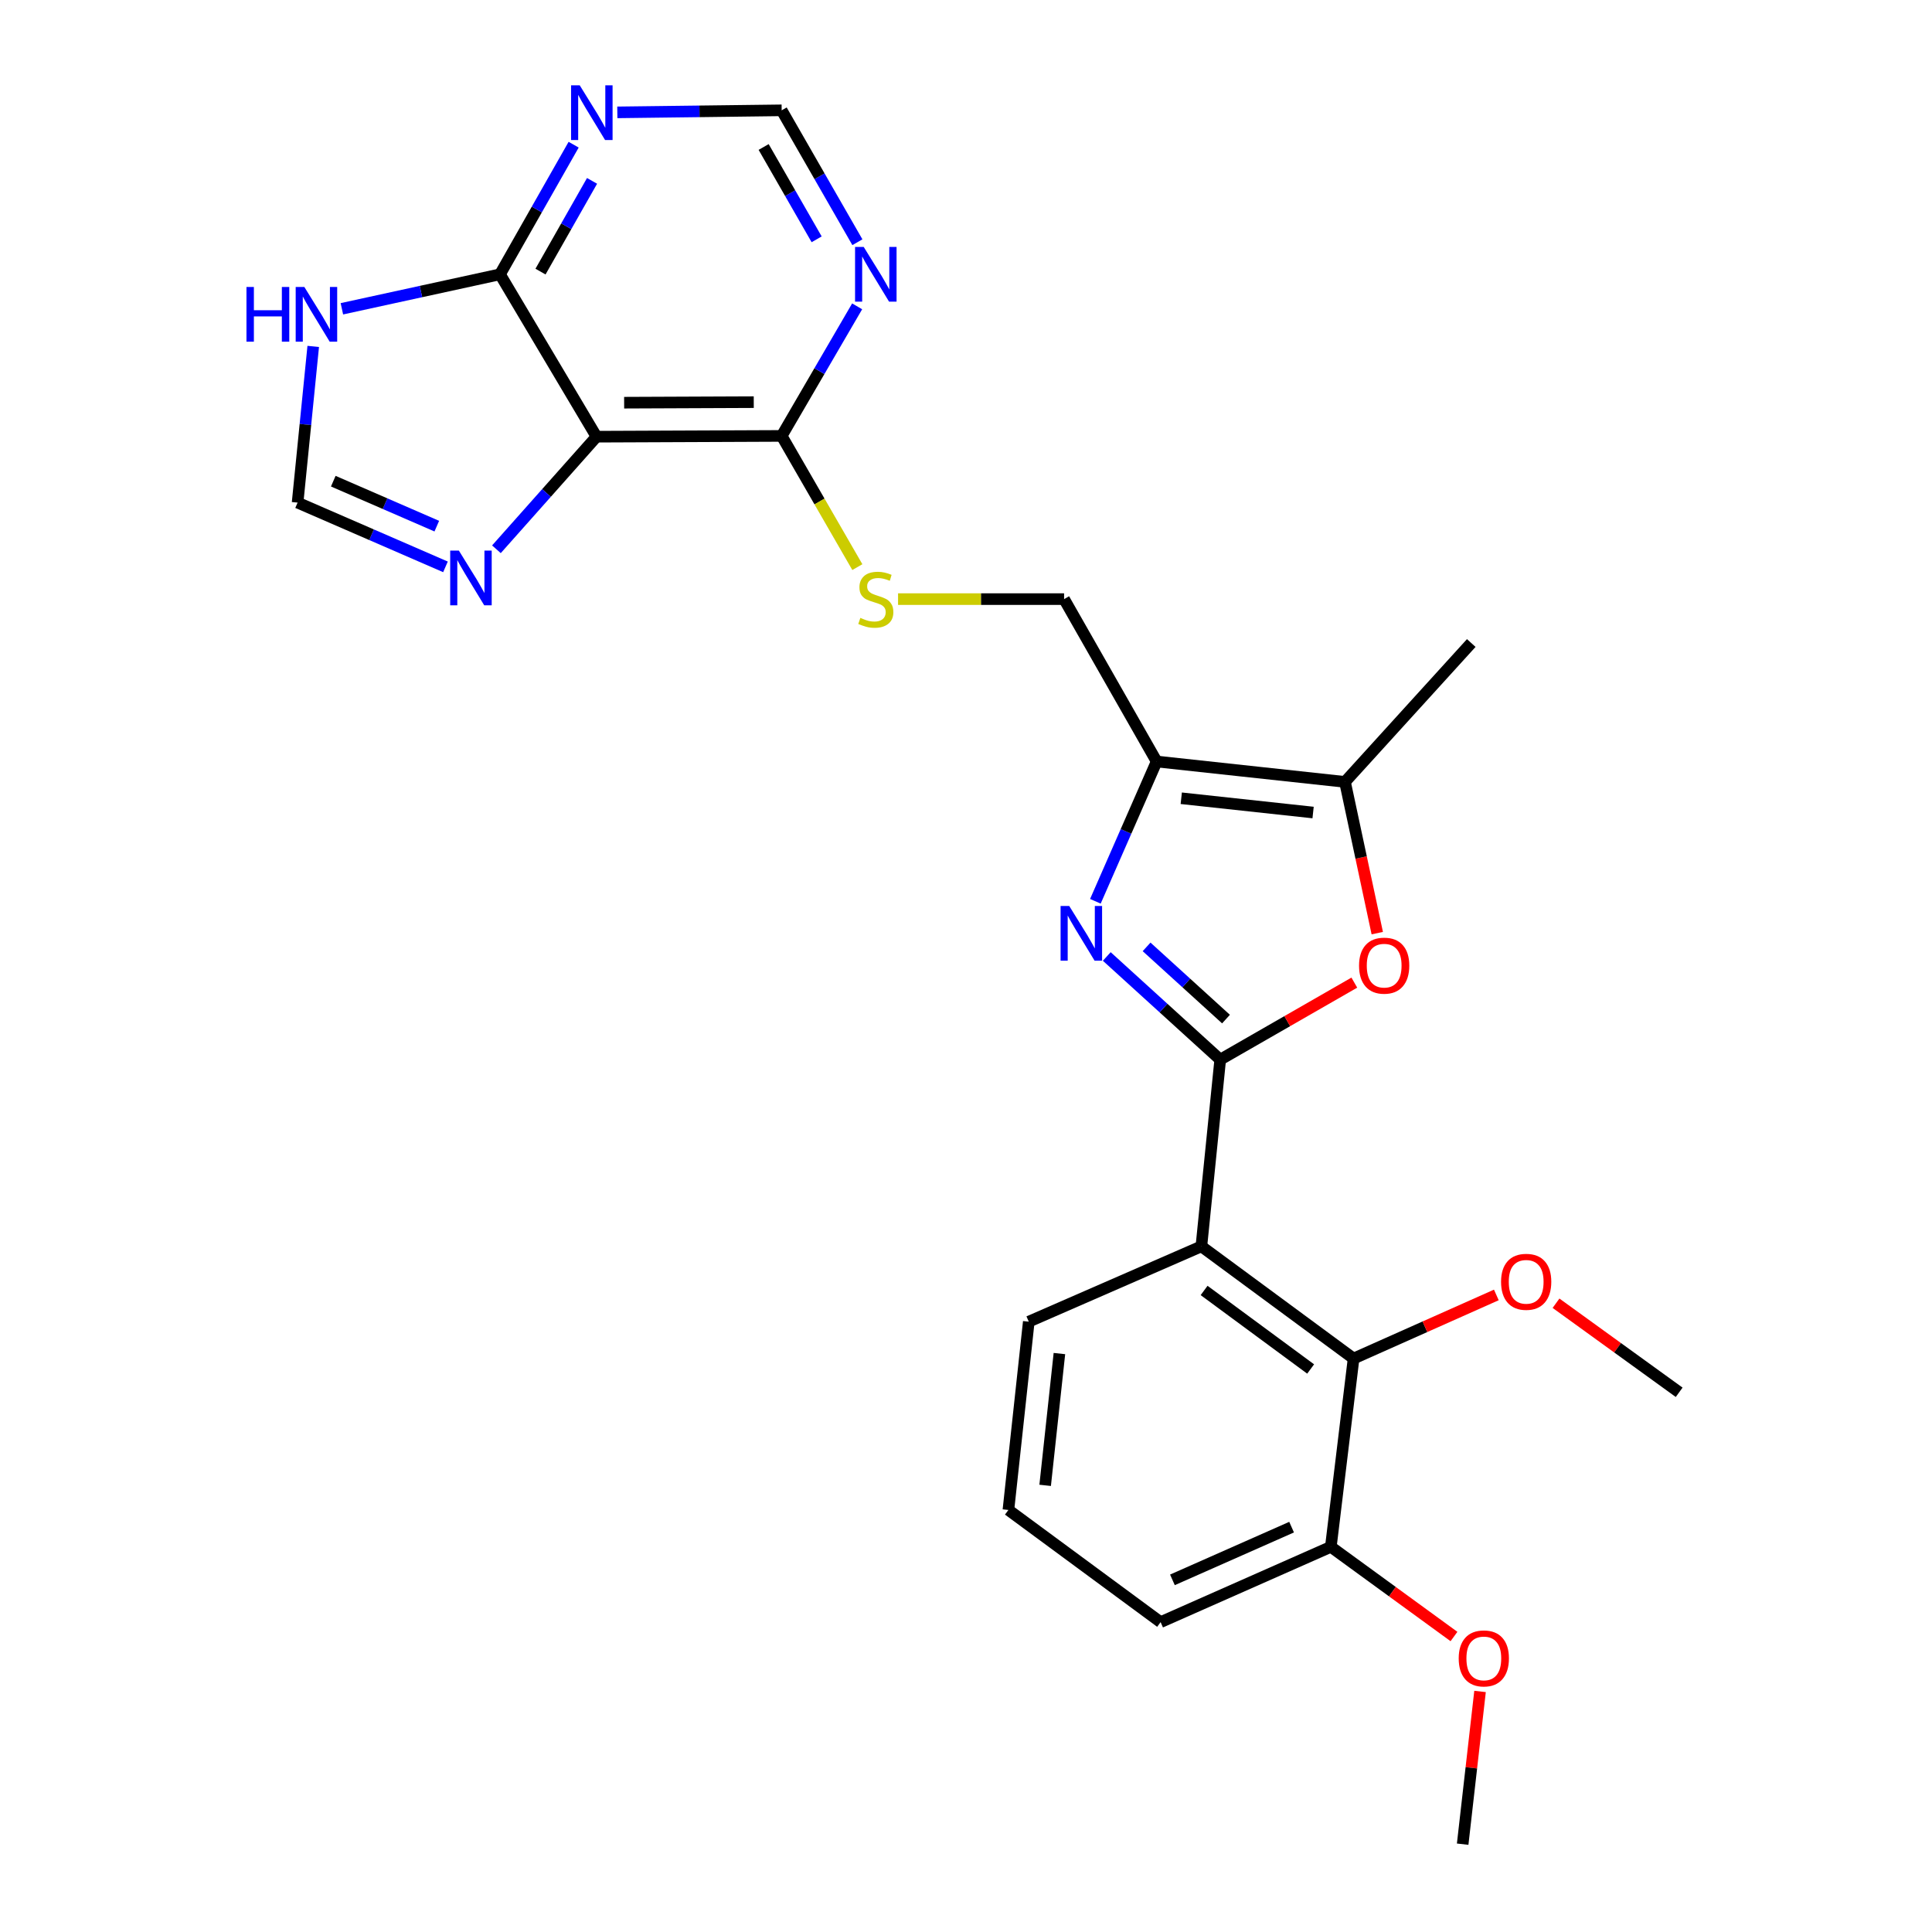 <?xml version='1.0' encoding='iso-8859-1'?>
<svg version='1.1' baseProfile='full'
              xmlns='http://www.w3.org/2000/svg'
                      xmlns:rdkit='http://www.rdkit.org/xml'
                      xmlns:xlink='http://www.w3.org/1999/xlink'
                  xml:space='preserve'
width='1000px' height='1000px' viewBox='0 0 1000 1000'>
<!-- END OF HEADER -->
<rect style='opacity:1.0;fill:#FFFFFF;stroke:none' width='1000' height='1000' x='0' y='0'> </rect>
<path class='bond-0' d='M 631.585,548.464 L 602.226,521.767' style='fill:none;fill-rule:evenodd;stroke:#000000;stroke-width:6px;stroke-linecap:butt;stroke-linejoin:miter;stroke-opacity:1' />
<path class='bond-0' d='M 602.226,521.767 L 572.867,495.07' style='fill:none;fill-rule:evenodd;stroke:#0000FF;stroke-width:6px;stroke-linecap:butt;stroke-linejoin:miter;stroke-opacity:1' />
<path class='bond-0' d='M 634.577,527.479 L 614.025,508.791' style='fill:none;fill-rule:evenodd;stroke:#000000;stroke-width:6px;stroke-linecap:butt;stroke-linejoin:miter;stroke-opacity:1' />
<path class='bond-0' d='M 614.025,508.791 L 593.474,490.103' style='fill:none;fill-rule:evenodd;stroke:#0000FF;stroke-width:6px;stroke-linecap:butt;stroke-linejoin:miter;stroke-opacity:1' />
<path class='bond-1' d='M 631.585,548.464 L 621.832,645.11' style='fill:none;fill-rule:evenodd;stroke:#000000;stroke-width:6px;stroke-linecap:butt;stroke-linejoin:miter;stroke-opacity:1' />
<path class='bond-3' d='M 631.585,548.464 L 666.291,528.535' style='fill:none;fill-rule:evenodd;stroke:#000000;stroke-width:6px;stroke-linecap:butt;stroke-linejoin:miter;stroke-opacity:1' />
<path class='bond-3' d='M 666.291,528.535 L 700.996,508.606' style='fill:none;fill-rule:evenodd;stroke:#FF0000;stroke-width:6px;stroke-linecap:butt;stroke-linejoin:miter;stroke-opacity:1' />
<path class='bond-2' d='M 566.968,466.507 L 582.825,430.331' style='fill:none;fill-rule:evenodd;stroke:#0000FF;stroke-width:6px;stroke-linecap:butt;stroke-linejoin:miter;stroke-opacity:1' />
<path class='bond-2' d='M 582.825,430.331 L 598.682,394.156' style='fill:none;fill-rule:evenodd;stroke:#000000;stroke-width:6px;stroke-linecap:butt;stroke-linejoin:miter;stroke-opacity:1' />
<path class='bond-9' d='M 621.832,645.11 L 700.609,703.182' style='fill:none;fill-rule:evenodd;stroke:#000000;stroke-width:6px;stroke-linecap:butt;stroke-linejoin:miter;stroke-opacity:1' />
<path class='bond-9' d='M 623.242,667.938 L 678.386,708.588' style='fill:none;fill-rule:evenodd;stroke:#000000;stroke-width:6px;stroke-linecap:butt;stroke-linejoin:miter;stroke-opacity:1' />
<path class='bond-19' d='M 621.832,645.11 L 532.494,684.094' style='fill:none;fill-rule:evenodd;stroke:#000000;stroke-width:6px;stroke-linecap:butt;stroke-linejoin:miter;stroke-opacity:1' />
<path class='bond-16' d='M 598.682,394.156 L 550.773,310.098' style='fill:none;fill-rule:evenodd;stroke:#000000;stroke-width:6px;stroke-linecap:butt;stroke-linejoin:miter;stroke-opacity:1' />
<path class='bond-26' d='M 598.682,394.156 L 696.166,404.708' style='fill:none;fill-rule:evenodd;stroke:#000000;stroke-width:6px;stroke-linecap:butt;stroke-linejoin:miter;stroke-opacity:1' />
<path class='bond-26' d='M 611.417,413.175 L 679.656,420.561' style='fill:none;fill-rule:evenodd;stroke:#000000;stroke-width:6px;stroke-linecap:butt;stroke-linejoin:miter;stroke-opacity:1' />
<path class='bond-5' d='M 712.868,482.987 L 704.517,443.848' style='fill:none;fill-rule:evenodd;stroke:#FF0000;stroke-width:6px;stroke-linecap:butt;stroke-linejoin:miter;stroke-opacity:1' />
<path class='bond-5' d='M 704.517,443.848 L 696.166,404.708' style='fill:none;fill-rule:evenodd;stroke:#000000;stroke-width:6px;stroke-linecap:butt;stroke-linejoin:miter;stroke-opacity:1' />
<path class='bond-4' d='M 308.753,226.031 L 404.59,225.631' style='fill:none;fill-rule:evenodd;stroke:#000000;stroke-width:6px;stroke-linecap:butt;stroke-linejoin:miter;stroke-opacity:1' />
<path class='bond-4' d='M 323.055,208.433 L 390.142,208.153' style='fill:none;fill-rule:evenodd;stroke:#000000;stroke-width:6px;stroke-linecap:butt;stroke-linejoin:miter;stroke-opacity:1' />
<path class='bond-6' d='M 308.753,226.031 L 258.798,141.983' style='fill:none;fill-rule:evenodd;stroke:#000000;stroke-width:6px;stroke-linecap:butt;stroke-linejoin:miter;stroke-opacity:1' />
<path class='bond-7' d='M 308.753,226.031 L 282.851,255.168' style='fill:none;fill-rule:evenodd;stroke:#000000;stroke-width:6px;stroke-linecap:butt;stroke-linejoin:miter;stroke-opacity:1' />
<path class='bond-7' d='M 282.851,255.168 L 256.949,284.304' style='fill:none;fill-rule:evenodd;stroke:#0000FF;stroke-width:6px;stroke-linecap:butt;stroke-linejoin:miter;stroke-opacity:1' />
<path class='bond-21' d='M 696.166,404.708 L 761.525,332.83' style='fill:none;fill-rule:evenodd;stroke:#000000;stroke-width:6px;stroke-linecap:butt;stroke-linejoin:miter;stroke-opacity:1' />
<path class='bond-10' d='M 258.798,141.983 L 217.879,150.905' style='fill:none;fill-rule:evenodd;stroke:#000000;stroke-width:6px;stroke-linecap:butt;stroke-linejoin:miter;stroke-opacity:1' />
<path class='bond-10' d='M 217.879,150.905 L 176.959,159.826' style='fill:none;fill-rule:evenodd;stroke:#0000FF;stroke-width:6px;stroke-linecap:butt;stroke-linejoin:miter;stroke-opacity:1' />
<path class='bond-28' d='M 258.798,141.983 L 277.856,108.437' style='fill:none;fill-rule:evenodd;stroke:#000000;stroke-width:6px;stroke-linecap:butt;stroke-linejoin:miter;stroke-opacity:1' />
<path class='bond-28' d='M 277.856,108.437 L 296.915,74.89' style='fill:none;fill-rule:evenodd;stroke:#0000FF;stroke-width:6px;stroke-linecap:butt;stroke-linejoin:miter;stroke-opacity:1' />
<path class='bond-28' d='M 279.764,140.583 L 293.106,117.1' style='fill:none;fill-rule:evenodd;stroke:#000000;stroke-width:6px;stroke-linecap:butt;stroke-linejoin:miter;stroke-opacity:1' />
<path class='bond-28' d='M 293.106,117.1 L 306.447,93.618' style='fill:none;fill-rule:evenodd;stroke:#0000FF;stroke-width:6px;stroke-linecap:butt;stroke-linejoin:miter;stroke-opacity:1' />
<path class='bond-13' d='M 230.578,293.408 L 192.306,276.78' style='fill:none;fill-rule:evenodd;stroke:#0000FF;stroke-width:6px;stroke-linecap:butt;stroke-linejoin:miter;stroke-opacity:1' />
<path class='bond-13' d='M 192.306,276.78 L 154.035,260.153' style='fill:none;fill-rule:evenodd;stroke:#000000;stroke-width:6px;stroke-linecap:butt;stroke-linejoin:miter;stroke-opacity:1' />
<path class='bond-13' d='M 226.085,272.334 L 199.295,260.694' style='fill:none;fill-rule:evenodd;stroke:#0000FF;stroke-width:6px;stroke-linecap:butt;stroke-linejoin:miter;stroke-opacity:1' />
<path class='bond-13' d='M 199.295,260.694 L 172.505,249.055' style='fill:none;fill-rule:evenodd;stroke:#000000;stroke-width:6px;stroke-linecap:butt;stroke-linejoin:miter;stroke-opacity:1' />
<path class='bond-8' d='M 404.59,225.631 L 424.178,259.586' style='fill:none;fill-rule:evenodd;stroke:#000000;stroke-width:6px;stroke-linecap:butt;stroke-linejoin:miter;stroke-opacity:1' />
<path class='bond-8' d='M 424.178,259.586 L 443.766,293.54' style='fill:none;fill-rule:evenodd;stroke:#CCCC00;stroke-width:6px;stroke-linecap:butt;stroke-linejoin:miter;stroke-opacity:1' />
<path class='bond-12' d='M 404.59,225.631 L 424.125,192.097' style='fill:none;fill-rule:evenodd;stroke:#000000;stroke-width:6px;stroke-linecap:butt;stroke-linejoin:miter;stroke-opacity:1' />
<path class='bond-12' d='M 424.125,192.097 L 443.659,158.563' style='fill:none;fill-rule:evenodd;stroke:#0000FF;stroke-width:6px;stroke-linecap:butt;stroke-linejoin:miter;stroke-opacity:1' />
<path class='bond-17' d='M 700.609,703.182 L 688.839,800.637' style='fill:none;fill-rule:evenodd;stroke:#000000;stroke-width:6px;stroke-linecap:butt;stroke-linejoin:miter;stroke-opacity:1' />
<path class='bond-18' d='M 700.609,703.182 L 737.555,686.721' style='fill:none;fill-rule:evenodd;stroke:#000000;stroke-width:6px;stroke-linecap:butt;stroke-linejoin:miter;stroke-opacity:1' />
<path class='bond-18' d='M 737.555,686.721 L 774.502,670.26' style='fill:none;fill-rule:evenodd;stroke:#FF0000;stroke-width:6px;stroke-linecap:butt;stroke-linejoin:miter;stroke-opacity:1' />
<path class='bond-29' d='M 162.126,179.306 L 158.081,219.729' style='fill:none;fill-rule:evenodd;stroke:#0000FF;stroke-width:6px;stroke-linecap:butt;stroke-linejoin:miter;stroke-opacity:1' />
<path class='bond-29' d='M 158.081,219.729 L 154.035,260.153' style='fill:none;fill-rule:evenodd;stroke:#000000;stroke-width:6px;stroke-linecap:butt;stroke-linejoin:miter;stroke-opacity:1' />
<path class='bond-11' d='M 319.523,58.161 L 362.057,57.634' style='fill:none;fill-rule:evenodd;stroke:#0000FF;stroke-width:6px;stroke-linecap:butt;stroke-linejoin:miter;stroke-opacity:1' />
<path class='bond-11' d='M 362.057,57.634 L 404.59,57.107' style='fill:none;fill-rule:evenodd;stroke:#000000;stroke-width:6px;stroke-linecap:butt;stroke-linejoin:miter;stroke-opacity:1' />
<path class='bond-15' d='M 443.784,125.376 L 424.187,91.242' style='fill:none;fill-rule:evenodd;stroke:#0000FF;stroke-width:6px;stroke-linecap:butt;stroke-linejoin:miter;stroke-opacity:1' />
<path class='bond-15' d='M 424.187,91.242 L 404.59,57.107' style='fill:none;fill-rule:evenodd;stroke:#000000;stroke-width:6px;stroke-linecap:butt;stroke-linejoin:miter;stroke-opacity:1' />
<path class='bond-15' d='M 422.695,123.868 L 408.977,99.974' style='fill:none;fill-rule:evenodd;stroke:#0000FF;stroke-width:6px;stroke-linecap:butt;stroke-linejoin:miter;stroke-opacity:1' />
<path class='bond-15' d='M 408.977,99.974 L 395.259,76.079' style='fill:none;fill-rule:evenodd;stroke:#000000;stroke-width:6px;stroke-linecap:butt;stroke-linejoin:miter;stroke-opacity:1' />
<path class='bond-14' d='M 464.834,310.098 L 507.803,310.098' style='fill:none;fill-rule:evenodd;stroke:#CCCC00;stroke-width:6px;stroke-linecap:butt;stroke-linejoin:miter;stroke-opacity:1' />
<path class='bond-14' d='M 507.803,310.098 L 550.773,310.098' style='fill:none;fill-rule:evenodd;stroke:#000000;stroke-width:6px;stroke-linecap:butt;stroke-linejoin:miter;stroke-opacity:1' />
<path class='bond-20' d='M 688.839,800.637 L 720.707,823.847' style='fill:none;fill-rule:evenodd;stroke:#000000;stroke-width:6px;stroke-linecap:butt;stroke-linejoin:miter;stroke-opacity:1' />
<path class='bond-20' d='M 720.707,823.847 L 752.575,847.057' style='fill:none;fill-rule:evenodd;stroke:#FF0000;stroke-width:6px;stroke-linecap:butt;stroke-linejoin:miter;stroke-opacity:1' />
<path class='bond-27' d='M 688.839,800.637 L 600.728,839.62' style='fill:none;fill-rule:evenodd;stroke:#000000;stroke-width:6px;stroke-linecap:butt;stroke-linejoin:miter;stroke-opacity:1' />
<path class='bond-27' d='M 668.526,790.445 L 606.848,817.734' style='fill:none;fill-rule:evenodd;stroke:#000000;stroke-width:6px;stroke-linecap:butt;stroke-linejoin:miter;stroke-opacity:1' />
<path class='bond-24' d='M 805.39,674.549 L 837.262,697.6' style='fill:none;fill-rule:evenodd;stroke:#FF0000;stroke-width:6px;stroke-linecap:butt;stroke-linejoin:miter;stroke-opacity:1' />
<path class='bond-24' d='M 837.262,697.6 L 869.133,720.652' style='fill:none;fill-rule:evenodd;stroke:#000000;stroke-width:6px;stroke-linecap:butt;stroke-linejoin:miter;stroke-opacity:1' />
<path class='bond-22' d='M 532.494,684.094 L 521.951,781.549' style='fill:none;fill-rule:evenodd;stroke:#000000;stroke-width:6px;stroke-linecap:butt;stroke-linejoin:miter;stroke-opacity:1' />
<path class='bond-22' d='M 548.349,700.599 L 540.969,768.817' style='fill:none;fill-rule:evenodd;stroke:#000000;stroke-width:6px;stroke-linecap:butt;stroke-linejoin:miter;stroke-opacity:1' />
<path class='bond-25' d='M 766.069,875.49 L 761.571,915.018' style='fill:none;fill-rule:evenodd;stroke:#FF0000;stroke-width:6px;stroke-linecap:butt;stroke-linejoin:miter;stroke-opacity:1' />
<path class='bond-25' d='M 761.571,915.018 L 757.073,954.545' style='fill:none;fill-rule:evenodd;stroke:#000000;stroke-width:6px;stroke-linecap:butt;stroke-linejoin:miter;stroke-opacity:1' />
<path class='bond-23' d='M 521.951,781.549 L 600.728,839.62' style='fill:none;fill-rule:evenodd;stroke:#000000;stroke-width:6px;stroke-linecap:butt;stroke-linejoin:miter;stroke-opacity:1' />
<path  class='atom-1' d='M 553.438 468.935
L 562.718 483.935
Q 563.638 485.415, 565.118 488.095
Q 566.598 490.775, 566.678 490.935
L 566.678 468.935
L 570.438 468.935
L 570.438 497.255
L 566.558 497.255
L 556.598 480.855
Q 555.438 478.935, 554.198 476.735
Q 552.998 474.535, 552.638 473.855
L 552.638 497.255
L 548.958 497.255
L 548.958 468.935
L 553.438 468.935
' fill='#0000FF'/>
<path  class='atom-4' d='M 703.442 499.817
Q 703.442 493.017, 706.802 489.217
Q 710.162 485.417, 716.442 485.417
Q 722.722 485.417, 726.082 489.217
Q 729.442 493.017, 729.442 499.817
Q 729.442 506.697, 726.042 510.617
Q 722.642 514.497, 716.442 514.497
Q 710.202 514.497, 706.802 510.617
Q 703.442 506.737, 703.442 499.817
M 716.442 511.297
Q 720.762 511.297, 723.082 508.417
Q 725.442 505.497, 725.442 499.817
Q 725.442 494.257, 723.082 491.457
Q 720.762 488.617, 716.442 488.617
Q 712.122 488.617, 709.762 491.417
Q 707.442 494.217, 707.442 499.817
Q 707.442 505.537, 709.762 508.417
Q 712.122 511.297, 716.442 511.297
' fill='#FF0000'/>
<path  class='atom-8' d='M 237.503 284.977
L 246.783 299.977
Q 247.703 301.457, 249.183 304.137
Q 250.663 306.817, 250.743 306.977
L 250.743 284.977
L 254.503 284.977
L 254.503 313.297
L 250.623 313.297
L 240.663 296.897
Q 239.503 294.977, 238.263 292.777
Q 237.063 290.577, 236.703 289.897
L 236.703 313.297
L 233.023 313.297
L 233.023 284.977
L 237.503 284.977
' fill='#0000FF'/>
<path  class='atom-11' d='M 127.568 148.538
L 131.408 148.538
L 131.408 160.578
L 145.888 160.578
L 145.888 148.538
L 149.728 148.538
L 149.728 176.858
L 145.888 176.858
L 145.888 163.778
L 131.408 163.778
L 131.408 176.858
L 127.568 176.858
L 127.568 148.538
' fill='#0000FF'/>
<path  class='atom-11' d='M 157.528 148.538
L 166.808 163.538
Q 167.728 165.018, 169.208 167.698
Q 170.688 170.378, 170.768 170.538
L 170.768 148.538
L 174.528 148.538
L 174.528 176.858
L 170.648 176.858
L 160.688 160.458
Q 159.528 158.538, 158.288 156.338
Q 157.088 154.138, 156.728 153.458
L 156.728 176.858
L 153.048 176.858
L 153.048 148.538
L 157.528 148.538
' fill='#0000FF'/>
<path  class='atom-12' d='M 300.067 44.165
L 309.347 59.165
Q 310.267 60.645, 311.747 63.325
Q 313.227 66.005, 313.307 66.165
L 313.307 44.165
L 317.067 44.165
L 317.067 72.485
L 313.187 72.485
L 303.227 56.085
Q 302.067 54.165, 300.827 51.965
Q 299.627 49.765, 299.267 49.085
L 299.267 72.485
L 295.587 72.485
L 295.587 44.165
L 300.067 44.165
' fill='#0000FF'/>
<path  class='atom-13' d='M 447.058 127.823
L 456.338 142.823
Q 457.258 144.303, 458.738 146.983
Q 460.218 149.663, 460.298 149.823
L 460.298 127.823
L 464.058 127.823
L 464.058 156.143
L 460.178 156.143
L 450.218 139.743
Q 449.058 137.823, 447.818 135.623
Q 446.618 133.423, 446.258 132.743
L 446.258 156.143
L 442.578 156.143
L 442.578 127.823
L 447.058 127.823
' fill='#0000FF'/>
<path  class='atom-15' d='M 445.318 319.818
Q 445.638 319.938, 446.958 320.498
Q 448.278 321.058, 449.718 321.418
Q 451.198 321.738, 452.638 321.738
Q 455.318 321.738, 456.878 320.458
Q 458.438 319.138, 458.438 316.858
Q 458.438 315.298, 457.638 314.338
Q 456.878 313.378, 455.678 312.858
Q 454.478 312.338, 452.478 311.738
Q 449.958 310.978, 448.438 310.258
Q 446.958 309.538, 445.878 308.018
Q 444.838 306.498, 444.838 303.938
Q 444.838 300.378, 447.238 298.178
Q 449.678 295.978, 454.478 295.978
Q 457.758 295.978, 461.478 297.538
L 460.558 300.618
Q 457.158 299.218, 454.598 299.218
Q 451.838 299.218, 450.318 300.378
Q 448.798 301.498, 448.838 303.458
Q 448.838 304.978, 449.598 305.898
Q 450.398 306.818, 451.518 307.338
Q 452.678 307.858, 454.598 308.458
Q 457.158 309.258, 458.678 310.058
Q 460.198 310.858, 461.278 312.498
Q 462.398 314.098, 462.398 316.858
Q 462.398 320.778, 459.758 322.898
Q 457.158 324.978, 452.798 324.978
Q 450.278 324.978, 448.358 324.418
Q 446.478 323.898, 444.238 322.978
L 445.318 319.818
' fill='#CCCC00'/>
<path  class='atom-19' d='M 776.947 663.459
Q 776.947 656.659, 780.307 652.859
Q 783.667 649.059, 789.947 649.059
Q 796.227 649.059, 799.587 652.859
Q 802.947 656.659, 802.947 663.459
Q 802.947 670.339, 799.547 674.259
Q 796.147 678.139, 789.947 678.139
Q 783.707 678.139, 780.307 674.259
Q 776.947 670.379, 776.947 663.459
M 789.947 674.939
Q 794.267 674.939, 796.587 672.059
Q 798.947 669.139, 798.947 663.459
Q 798.947 657.899, 796.587 655.099
Q 794.267 652.259, 789.947 652.259
Q 785.627 652.259, 783.267 655.059
Q 780.947 657.859, 780.947 663.459
Q 780.947 669.179, 783.267 672.059
Q 785.627 674.939, 789.947 674.939
' fill='#FF0000'/>
<path  class='atom-21' d='M 755.024 858.389
Q 755.024 851.589, 758.384 847.789
Q 761.744 843.989, 768.024 843.989
Q 774.304 843.989, 777.664 847.789
Q 781.024 851.589, 781.024 858.389
Q 781.024 865.269, 777.624 869.189
Q 774.224 873.069, 768.024 873.069
Q 761.784 873.069, 758.384 869.189
Q 755.024 865.309, 755.024 858.389
M 768.024 869.869
Q 772.344 869.869, 774.664 866.989
Q 777.024 864.069, 777.024 858.389
Q 777.024 852.829, 774.664 850.029
Q 772.344 847.189, 768.024 847.189
Q 763.704 847.189, 761.344 849.989
Q 759.024 852.789, 759.024 858.389
Q 759.024 864.109, 761.344 866.989
Q 763.704 869.869, 768.024 869.869
' fill='#FF0000'/>
</svg>
